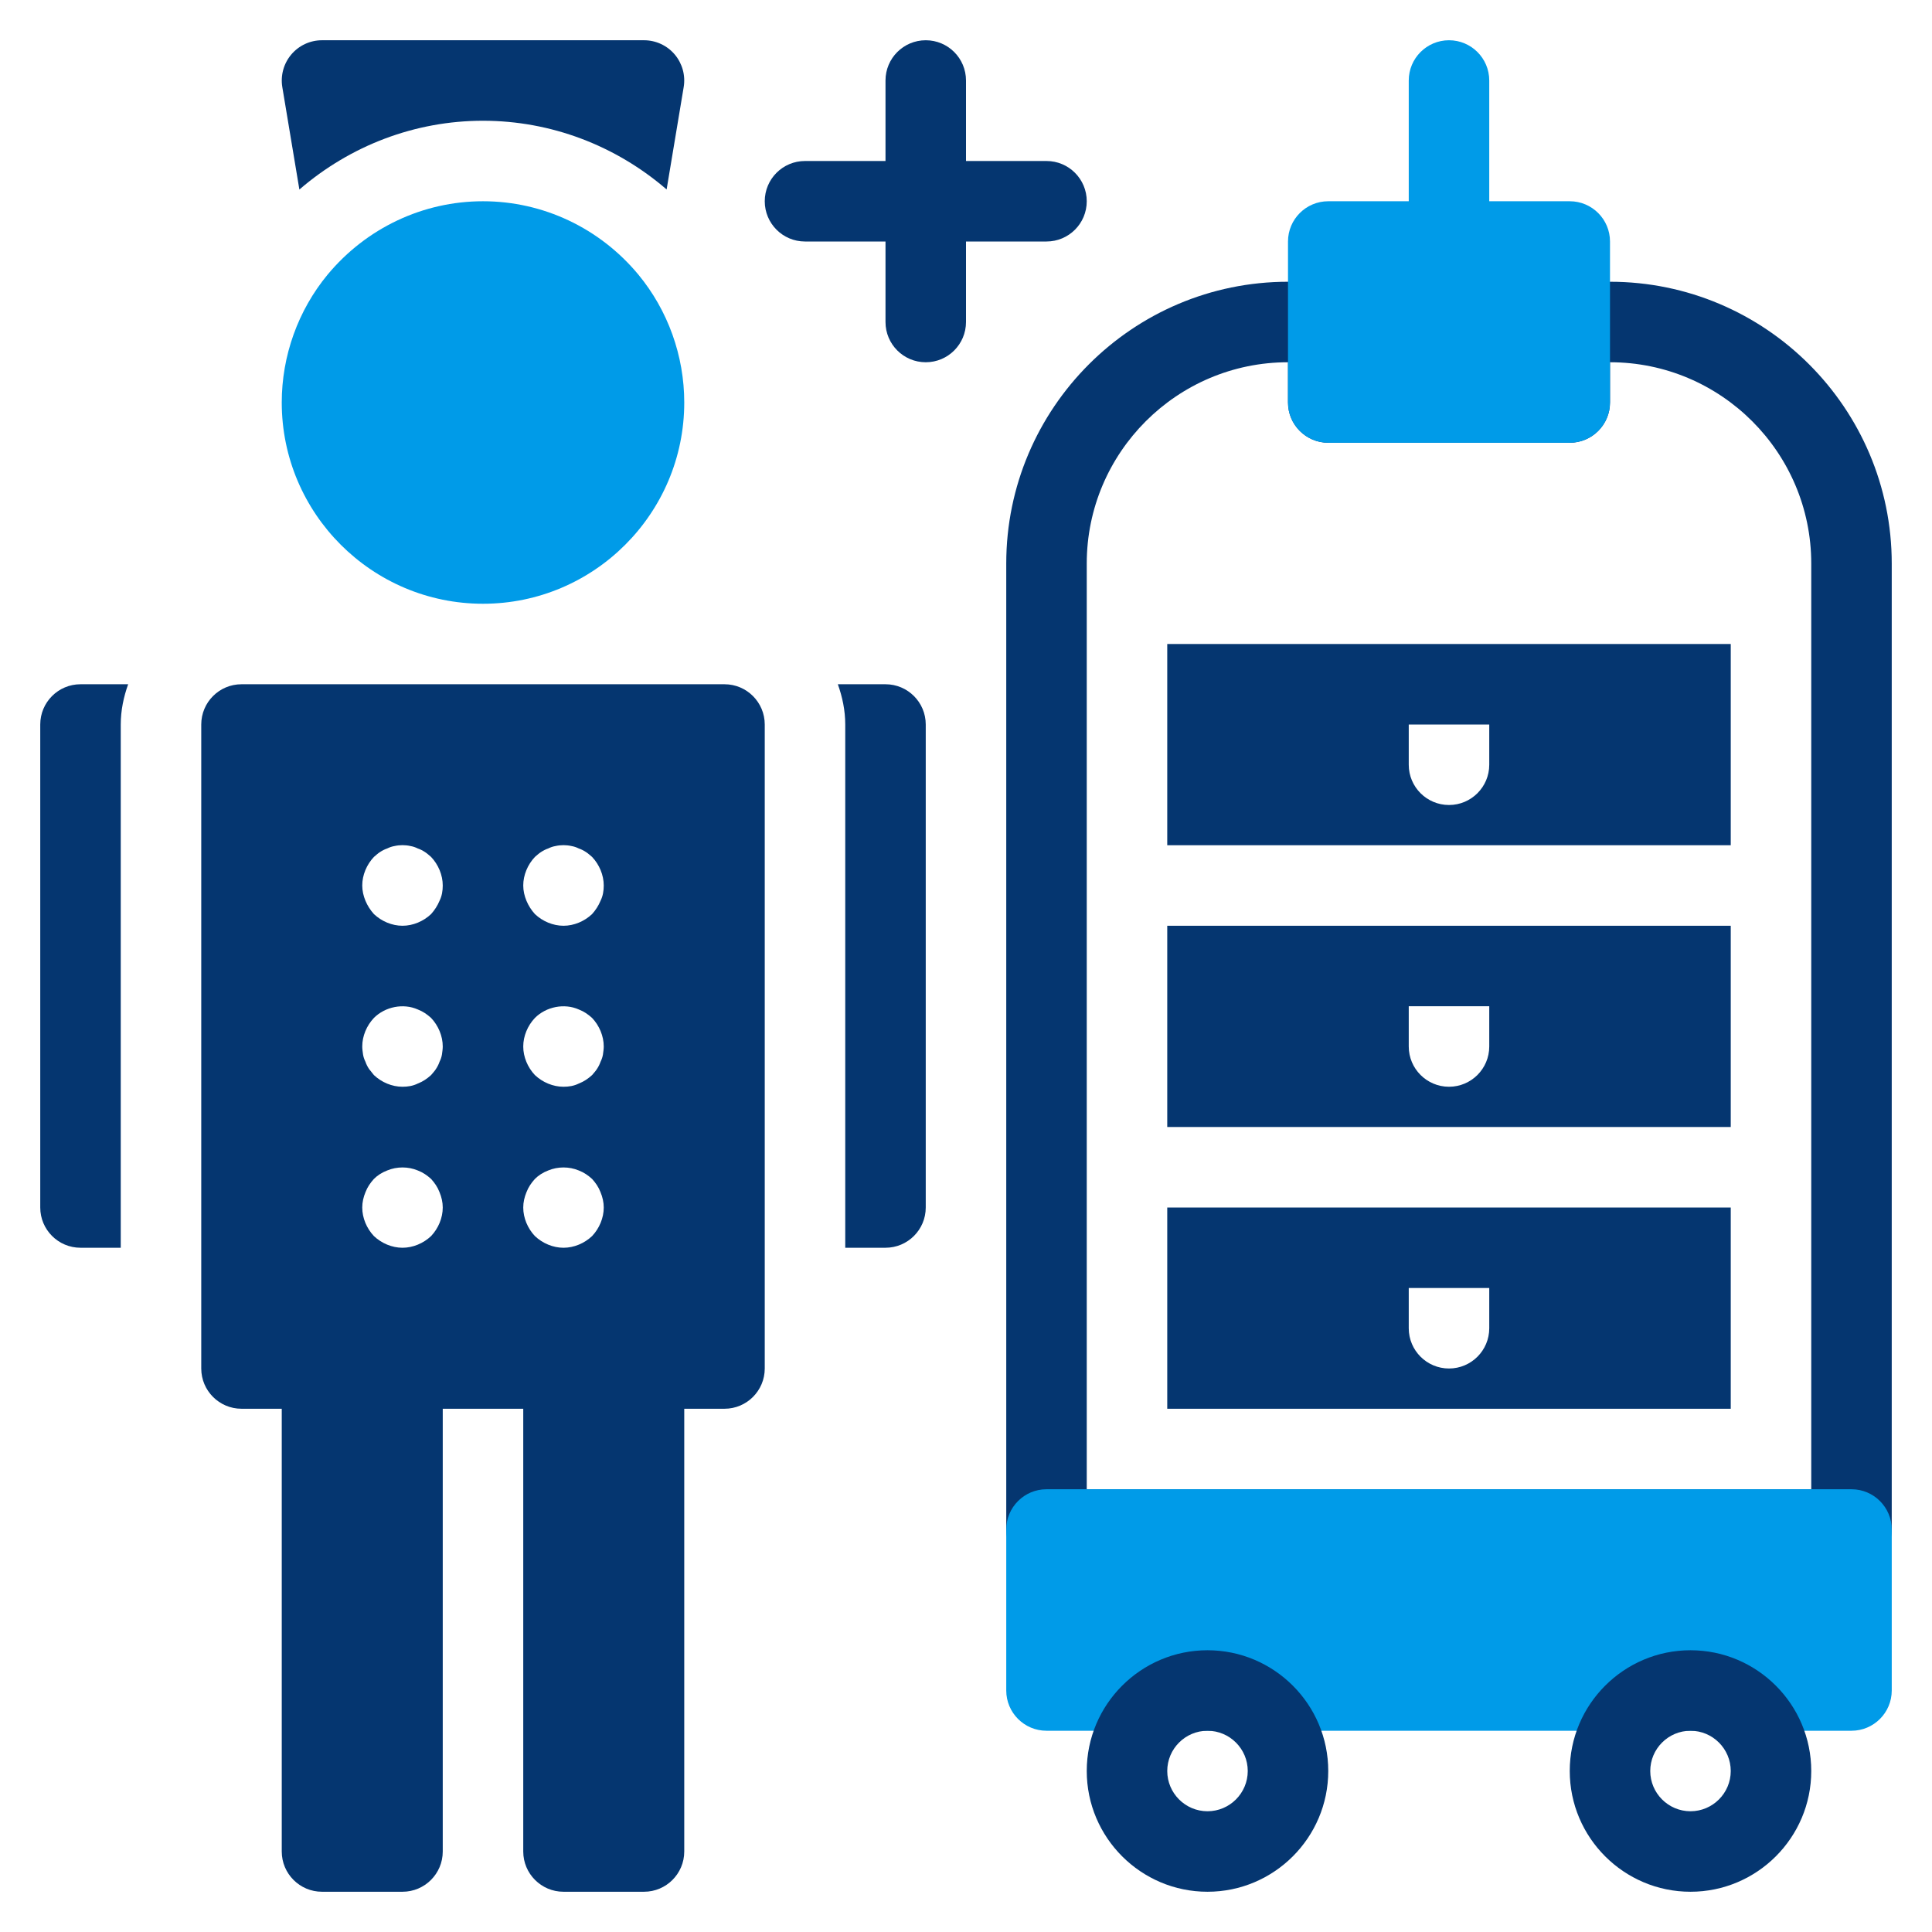 <svg fill="#053670" id="Icon" enable-background="new 0 0 48 48" height="48" viewBox="0 0 48 48" width="48"
    xmlns="http://www.w3.org/2000/svg">
    <g>
        <path d="m23 9c-.553 0-1-.448-1-1v-6c0-.552.447-1 1-1s1 .448 1 1v6c0 .552-.447 1-1 1z" />
    </g>
    <g>
        <path d="m26 6h-6c-.553 0-1-.448-1-1s.447-1 1-1h6c.553 0 1 .448 1 1s-.447 1-1 1z" />
    </g>
    <path
        d="m12 3c1.691 0 3.297.617 4.562 1.707l.424-2.543c.048-.29-.033-.586-.223-.811-.19-.224-.469-.353-.763-.353h-8c-.294 0-.573.129-.763.354s-.271.521-.223.811l.424 2.544c1.267-1.093 2.872-1.709 4.562-1.709z" />
    <path fill="#009BE8"
        d="m15.859 6.821c-.962-1.157-2.368-1.821-3.859-1.821s-2.897.664-3.861 1.823c-.734.889-1.139 2.017-1.139 3.177 0 2.757 2.243 5 5 5s5-2.243 5-5c0-1.16-.405-2.288-1.141-3.179z" />
    <path d="m22 17h-1.184c.112.314.184.648.184 1v13h1c.552 0 1-.448 1-1v-12c0-.552-.448-1-1-1z" />
    <path d="m3 18c0-.352.072-.686.184-1h-1.184c-.552 0-1 .448-1 1v12c0 .552.448 1 1 1h1z" />
    <path
        d="m18 17h-12c-.552 0-1 .448-1 1v16c0 .552.448 1 1 1h12c.552 0 1-.448 1-1v-16c0-.552-.448-1-1-1zm-7.29 13.71c-.19.18-.45.29-.71.29s-.52-.11-.71-.29c-.18-.19-.29-.45-.29-.71 0-.13.03-.26.08-.38.05-.13.12-.23.21-.33.09-.09.2-.16.33-.21.24-.1.52-.1.76 0 .13.05.23.12.33.21.09.1.16.2.21.33.05.12.08.25.08.38 0 .26-.11.52-.29.71zm.27-4.51c-.01.06-.03.12-.06.18-.02.06-.05.12-.09.18-.03.05-.08.1-.12.15-.1.09-.2.16-.33.21-.12.06-.25.08-.38.08-.26 0-.52-.11-.71-.29-.04-.05-.08-.1-.12-.15-.04-.06-.07-.12-.09-.18-.03-.06-.05-.12-.06-.18-.01-.07-.02-.14-.02-.2 0-.26.11-.52.29-.71.28-.28.73-.37 1.09-.21.13.05.23.12.33.21.18.19.29.45.29.71 0 .06-.01.13-.02.2zm-.06-3.82c-.05.12-.12.23-.21.33-.19.18-.45.29-.71.29s-.52-.11-.71-.29c-.09-.1-.16-.21-.21-.33s-.08-.25-.08-.38c0-.26.11-.52.29-.71.05-.04.1-.09.15-.12.06-.04.12-.07.18-.09.06-.03.12-.05.18-.06.13-.03.27-.03.4 0 .06.01.12.03.18.06.06.02.12.05.18.09.05.03.1.08.15.12.18.19.29.45.29.71 0 .13-.02.26-.08.38zm3.79 8.33c-.19.18-.45.29-.71.29s-.52-.11-.71-.29c-.18-.19-.29-.45-.29-.71 0-.13.03-.26.08-.38.05-.13.12-.23.21-.33.09-.09.2-.16.33-.21.24-.1.52-.1.76 0 .13.05.23.12.33.21.09.1.16.2.21.33.05.12.08.25.08.38 0 .26-.11.52-.29.71zm.27-4.51c-.01.06-.03.12-.06.18-.02.06-.05.12-.09.18-.03.05-.08.1-.12.15-.1.09-.2.16-.33.21-.12.06-.25.08-.38.08-.26 0-.52-.11-.71-.29-.18-.19-.29-.45-.29-.71s.11-.52.29-.71c.28-.28.73-.37 1.09-.21.13.05.23.12.33.21.18.19.29.45.29.71 0 .06-.01.13-.02.2zm-.06-3.82c-.05.12-.12.23-.21.33-.19.18-.45.29-.71.29s-.52-.11-.71-.29c-.09-.1-.16-.21-.21-.33s-.08-.25-.08-.38c0-.26.11-.52.29-.71.05-.04.1-.09.15-.12.06-.04.12-.07.18-.09.06-.03.12-.05.18-.06.13-.03.27-.03.4 0 .06.01.12.03.18.06.06.02.12.05.18.09.05.03.1.08.15.12.18.19.29.45.29.71 0 .13-.02.26-.08.38z" />
    <g>
        <path
            d="m46 39h-20c-.552 0-1-.448-1-1v-24c0-3.86 3.14-7 7-7h1c.552 0 1 .448 1 1v1h4v-1c0-.552.448-1 1-1h1c3.86 0 7 3.14 7 7v24c0 .552-.448 1-1 1zm-19-2h18v-23c0-2.757-2.243-5-5-5v1c0 .552-.448 1-1 1h-6c-.552 0-1-.448-1-1v-1c-2.757 0-5 2.243-5 5z" />
    </g>
    <path fill="#009BE8"
        d="m46 37h-20c-.552 0-1 .448-1 1v4c0 .552.448 1 1 1h20c.552 0 1-.448 1-1v-4c0-.552-.448-1-1-1z" />
    <g>
        <path
            d="m30 47c-1.654 0-3-1.346-3-3s1.346-3 3-3 3 1.346 3 3-1.346 3-3 3zm0-4c-.551 0-1 .449-1 1s.449 1 1 1 1-.449 1-1-.449-1-1-1z" />
    </g>
    <g>
        <path
            d="m42 47c-1.654 0-3-1.346-3-3s1.346-3 3-3 3 1.346 3 3-1.346 3-3 3zm0-4c-.551 0-1 .449-1 1s.449 1 1 1 1-.449 1-1-.449-1-1-1z" />
    </g>
    <path fill="#009BE8"
        d="m39 5h-6c-.552 0-1 .448-1 1v4c0 .552.448 1 1 1h6c.552 0 1-.448 1-1v-4c0-.552-.448-1-1-1z" />
    <g>
        <path fill="#009BE8" d="m36 7c-.552 0-1-.448-1-1v-4c0-.552.448-1 1-1s1 .448 1 1v4c0 .552-.448 1-1 1z" />
    </g>
    <path d="m39 23h-2-2-1-5v5h14v-5zm-3 4c-.552 0-1-.448-1-1v-1h2v1c0 .552-.448 1-1 1z" />
    <path d="m39 30h-2-2-1-5v5h14v-5zm-3 4c-.552 0-1-.448-1-1v-1h2v1c0 .552-.448 1-1 1z" />
    <path d="m39 16h-2-2-1-5v5h14v-5zm-3 4c-.552 0-1-.448-1-1v-1h2v1c0 .552-.448 1-1 1z" />
    <path d="m16 33h-3v13c0 .552.448 1 1 1h2c.552 0 1-.448 1-1v-12c0-.552-.448-1-1-1z" />
    <path d="m11 33h-3c-.552 0-1 .448-1 1v12c0 .552.448 1 1 1h2c.552 0 1-.448 1-1z" />
    <path d="m0 0h48v48h-48z" fill="none" />
</svg>